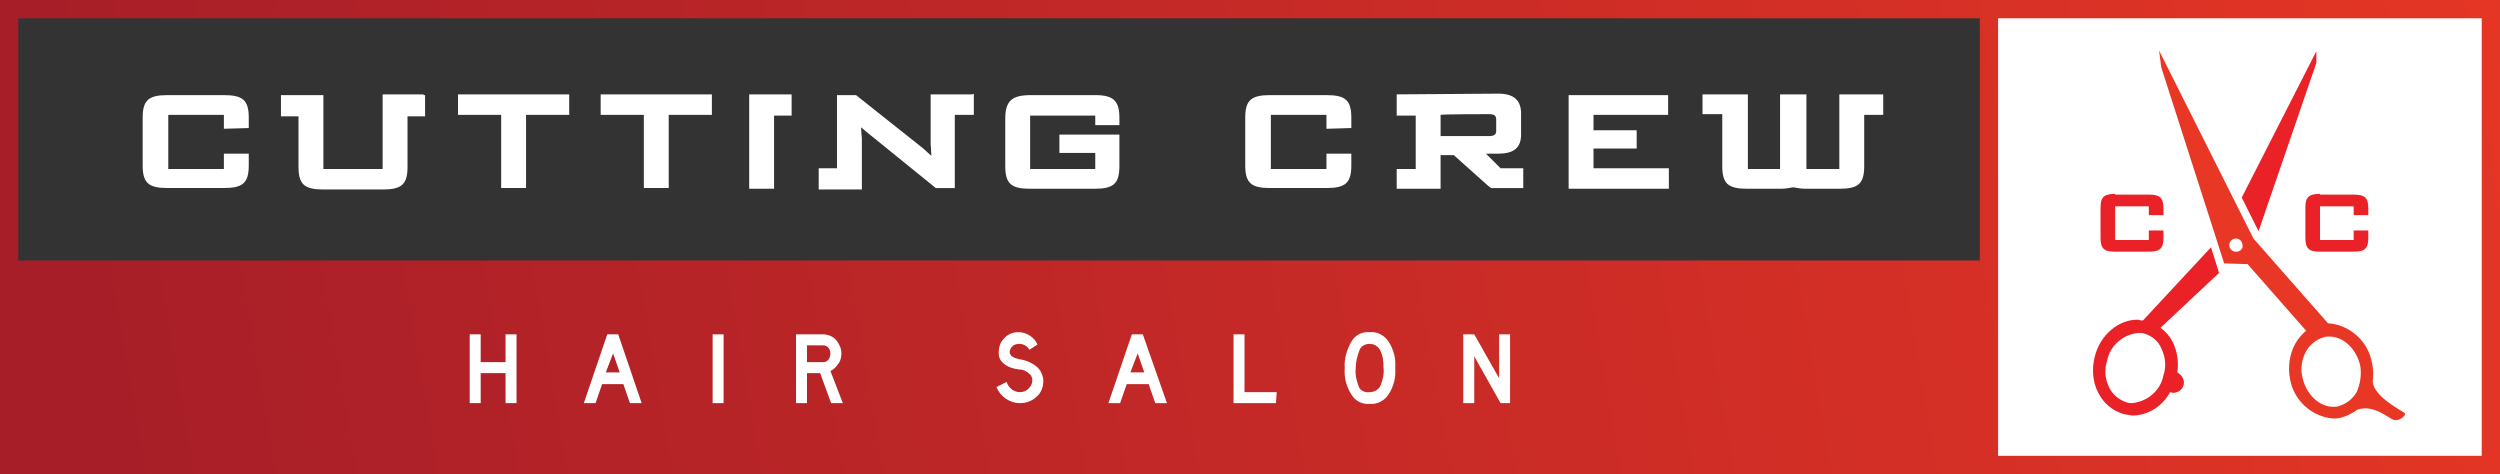 <?xml version="1.0" encoding="utf-8"?>
<!-- Generator: Adobe Illustrator 25.0.1, SVG Export Plug-In . SVG Version: 6.00 Build 0)  -->
<svg version="1.1" id="Layer_1" xmlns="http://www.w3.org/2000/svg" xmlns:xlink="http://www.w3.org/1999/xlink" x="0px" y="0px"
	 viewBox="0 0 341.7 64.8" style="enable-background:new 0 0 341.7 64.8;" xml:space="preserve">
<rect x="0" y="0" width="341.7" height="64.8" fill="#333333" stroke="none"/>
<style type="text/css">
	.st0{fill:#FFFFFF;}
	.st1{fill:url(#SVGID_1_);}
	.st2{fill:#EA2127;}
	.st3{fill:#E83725;}
</style>
<rect x="272.2" y="1.2" class="st0" width="68.6" height="62.4"/>
<linearGradient id="SVGID_1_" gradientUnits="userSpaceOnUse" x1="7040.98" y1="6637.912" x2="7390.919" y2="6697.522" gradientTransform="matrix(1 0 0 -1 -7029.15 6697.4)">
	<stop  offset="0" style="stop-color:#A71E28"/>
	<stop  offset="1" style="stop-color:#E83725"/>
</linearGradient>
<path class="st1" d="M0,0v64.8h341.7V0H0z M270.6,2.5v33.1H2.5V2.5H270.6z M339.2,62.3h-66.1V2.5h66.1V62.3z"/>
<g id="hair_salon">
	<path class="st0" d="M70.6,55.1h-1.5V51h-3.4v4.1h-1.5v-9.4h1.5v3.8h3.4v-3.8h1.5V55.1z"/>
	<path class="st0" d="M87.7,55.1h-1.6l-0.9-2.6h-2.9l-0.9,2.6h-1.6l3.2-9.4h1.5L87.7,55.1z M84.7,50.9l-0.9-2.6l-1,2.6H84.7z"/>
	<path class="st0" d="M98.9,55.1h-1.5v-9.4h1.5V55.1z"/>
	<path class="st0" d="M115.2,55.1h-1.6l-1.5-4.1h-1.8v4.1h-1.5v-9.4h3.7c0.7,0,1.4,0.3,1.8,0.8s0.7,1.1,0.7,1.8c0,0.5-0.1,1-0.4,1.4
		s-0.6,0.8-1.1,1L115.2,55.1z M113.5,48.3c0-0.3-0.1-0.6-0.3-0.8c-0.2-0.2-0.4-0.3-0.7-0.3h-2.2v2.3h2.2c0.3,0,0.5-0.1,0.7-0.3
		C113.4,49,113.5,48.6,113.5,48.3L113.5,48.3z"/>
	<path class="st0" d="M140.7,47.8c-0.3-0.5-0.8-0.8-1.4-0.8c-0.3,0-0.7,0.1-0.9,0.3s-0.4,0.5-0.4,0.8c0,0.2,0.1,0.4,0.3,0.6
		c0.3,0.2,0.6,0.3,1,0.4c0.9,0.1,1.8,0.5,2.5,1.1c0.5,0.5,0.8,1.2,0.8,1.9c0,0.8-0.3,1.6-0.9,2.1c-0.6,0.6-1.4,0.9-2.3,0.9
		c-1.4,0-2.7-0.9-3.2-2.2l1.4-0.7c0.2,0.8,1,1.4,1.8,1.4c0.5,0,0.9-0.2,1.2-0.5s0.5-0.7,0.5-1.1c0-0.3-0.1-0.7-0.4-0.9
		c-0.4-0.4-0.9-0.6-1.4-0.6c-0.8-0.1-1.5-0.3-2.1-0.8c-0.5-0.4-0.7-0.9-0.7-1.5c0-0.7,0.2-1.4,0.7-1.9c0.5-0.6,1.2-0.9,2-0.9
		c1.1,0,2.2,0.7,2.6,1.7L140.7,47.8z"/>
	<path class="st0" d="M159.5,55.1h-1.6l-0.9-2.6h-3l-0.9,2.6h-1.6l3.2-9.4h1.5L159.5,55.1z M156.4,50.9l-0.9-2.6l-1,2.6H156.4z"/>
	<path class="st0" d="M174.4,55.1h-5.8v-9.4h1.5v7.9h4.4L174.4,55.1L174.4,55.1z"/>
	<path class="st0" d="M187.2,55.2c-1,0.1-2-0.4-2.5-1.3c-0.7-1.1-1-2.3-0.9-3.6c-0.1-1.3,0.3-2.5,0.9-3.6c0.5-0.9,1.5-1.4,2.5-1.3
		c1-0.1,2,0.4,2.6,1.3c0.7,1.1,1,2.3,0.9,3.6c0.1,1.3-0.2,2.5-0.9,3.6C189.2,54.8,188.2,55.3,187.2,55.2z M187.2,47
		c-0.6,0-1.2,0.3-1.4,0.9c-0.3,0.8-0.5,1.6-0.5,2.4c-0.1,0.9,0.1,1.7,0.4,2.5c0.2,0.6,0.9,0.9,1.5,0.8c0.6,0,1.2-0.3,1.5-0.9
		c0.3-0.8,0.5-1.6,0.4-2.5c0-0.8-0.1-1.7-0.5-2.4C188.3,47.3,187.8,47,187.2,47L187.2,47z"/>
	<path class="st0" d="M206.4,55.1h-1.3l-3.6-6.4v6.4H200v-9.4h1.5l3.4,6v-6h1.5V55.1z"/>
</g>
<path class="st2" d="M289.1,26.5c-1.6,0-2,0.5-2,1.9v4.1c0,1.5,0.5,1.9,2,1.9h4.6c1.6,0,2-0.5,2-1.9v-1h-2v1.3h-4.6v-4.6h4.6v1.2h2
	v-0.9c0-1.5-0.5-1.9-2-1.9h-4.6V26.5z"/>
<path class="st2" d="M317.1,26.5c-1.6,0-2,0.5-2,1.9v4.1c0,1.5,0.5,1.9,2,1.9h4.6c1.6,0,2-0.5,2-1.9v-1h-2v1.3h-4.6v-4.6h4.6v1.2h2
	v-0.9c0-1.5-0.5-1.9-2-1.9h-4.6V26.5z"/>
<polygon class="st2" points="316.6,8.6 316.6,7 306.4,27 308.7,31.6 "/>
<path class="st2" d="M302.2,33.8l-9.3,10c-0.2,0-0.4,0-0.6-0.1c-2.7-0.1-5.3,2.1-6,5.1c-0.4,1.6-0.3,3.4,0.5,4.9
	c0.7,1.4,2,2.5,3.5,2.9c0.4,0.1,0.8,0.1,1.1,0.2l0,0c2.2,0,4.2-1.3,5.2-3.2c0.1,0,0.3,0.1,0.4,0.1c0.8,0,1.5-0.6,1.5-1.4l0,0
	c0-0.6-0.4-1.1-0.9-1.4c0.2-1.4,0-2.8-0.6-4.1c-0.4-0.8-1-1.5-1.7-2l8-7.5L302.2,33.8z M295.4,47.6c0.6,1.2,0.7,2.5,0.3,3.7
	c-0.4,2.1-2.2,3.6-4.3,3.8c-0.2,0-0.5,0-0.7-0.1c-1-0.3-1.9-1-2.4-2c-0.6-1.2-0.7-2.5-0.3-3.7c0.4-2.1,2.2-3.6,4.3-3.8
	c0.3,0,0.5,0,0.8,0.1C294.1,45.9,295,46.6,295.4,47.6L295.4,47.6z"/>
<path class="st3" d="M328.7,56.5c-0.2-0.3-4.3-2.2-4.4-4.4c0.1-0.8,0.1-1.7-0.1-2.5c-0.5-2.9-2.9-5.1-5.8-5.4h-0.2L308,32.6
	L295.1,6.9l0.3,2.3L304,36l3.2,0.1l8,9.1c-0.6,0.5-1.1,1.1-1.5,1.8c-0.8,1.5-1,3.2-0.7,4.8c0.5,2.9,2.9,5.1,5.8,5.4
	c0.4,0,0.7,0,1.1-0.1c0.8-0.2,1.6-0.6,2.3-1.1c2.2-0.8,4.3,1.2,5,1.4S328.9,56.8,328.7,56.5z M305.6,34.4c-0.5,0-0.9-0.4-0.9-0.9
	s0.4-0.9,0.9-0.9s0.9,0.4,0.9,0.9c0.1,0.4-0.2,0.8-0.7,0.9C305.7,34.4,305.7,34.4,305.6,34.4z M322.1,53.6c-0.5,0.9-1.4,1.6-2.4,1.9
	c-0.3,0.1-0.5,0.1-0.8,0.1c-1.9,0-3.7-1.7-4.2-4c-0.3-1.2-0.1-2.5,0.5-3.6c0.5-0.9,1.4-1.6,2.4-1.9c0.3-0.1,0.5-0.1,0.8-0.1
	c1.9,0,3.7,1.7,4.2,4C322.8,51.2,322.6,52.5,322.1,53.6z"/>
<path class="st0" d="M173.6,13c-2.6,0-3.4,0.7-3.4,3.1v6.5c0,2.4,0.8,3.1,3.4,3.1h7.7c2.6,0,3.4-0.7,3.4-3.1V21h-3.4v2.1h-7.6v-7.4
	h7.6v1.9l3.4-0.1v-1.4c0-2.4-0.8-3.1-3.4-3.1H173.6z"/>
<path class="st0" d="M22.9,13c-2.6,0-3.4,0.7-3.4,3.1v6.5c0,2.4,0.8,3.1,3.4,3.1h7.7c2.6,0,3.4-0.7,3.4-3.1V21h-3.4v2.1H23v-7.4h7.6
	v1.9l3.4-0.1v-1.4c0-2.4-0.8-3.1-3.4-3.1H22.9z"/>
<path class="st0" d="M77.6,12.9h-15v2.8h5.9v10h3.4v-10h5.9v-2.8C77.8,12.9,77.6,12.9,77.6,12.9z"/>
<path class="st0" d="M97.1,12.9h-15v2.8H88v10h3.4v-10h5.9v-2.8C97.3,12.9,97.1,12.9,97.1,12.9z"/>
<path class="st0" d="M57.9,12.9h-5.6v2.7l0,0v7.5h-8.1V13h-5.8v2.9h2.4v6.9c0,2.4,0.8,3.1,3.4,3.1h8.1c2.6,0,3.4-0.7,3.4-3.1v-6.9
	h2.4V13h-0.2L57.9,12.9z"/>
<path class="st0" d="M108,12.9h-5.6v2.7l0,0v10.2h3.4v-10h2.4v-2.9H108z"/>
<path class="st0" d="M132.9,12.9h-5.7v0.3l0,0v6.5c0,0,0.1,1.1,0.1,1.6c-0.3-0.3-0.7-0.6-1.1-1L117,13h-2.6v10h-2.5v2.9h5.9v-7
	c0,0-0.1-0.9-0.1-1.5c0.2,0.2,0.5,0.4,0.7,0.6l9.5,7.7h2.6v-10h2.6v-2.9L132.9,12.9L132.9,12.9z"/>
<path class="st0" d="M246.5,12.9h-3.2v10.2h-4.4V12.9h-6.2v2.7h2.7v7.1c0,2.4,0.8,3.1,3.4,3.1h4.6c0.6,0,1.1-0.1,1.7-0.2
	c0.6,0.1,1.1,0.2,1.7,0.2h4.6c2.6,0,3.4-0.7,3.4-3.1v-7h2.6v-2.8h-6v10.2h-4.5V12.9H246.5z"/>
<path class="st0" d="M140.9,13c-2.6,0-3.5,0.8-3.5,3.2v6.5c0,2.4,0.8,3.1,3.4,3.1h8.8c2.6,0,3.4-0.7,3.4-3.1v-4.3h-8.2v2.5h4.9v2.2
	h-8.9v-7.3h8.9v1.3h3.3v-1c0-2.3-0.8-3.1-3.3-3.1L140.9,13z"/>
<path class="st0" d="M190.9,12.9v2.9h2.6v7.3h-2.6v2.7h6v-4.6h1.8c0.1,0.1,4.7,4.2,4.7,4.2l0.4,0.3h4.4V23h-3.1l-2-2h1.7
	c2.1,0,3.1-0.8,3.1-2.6v-2.9c0-1.8-1-2.7-3.1-2.7L190.9,12.9L190.9,12.9L190.9,12.9z M203.4,15.6c0.9,0,1.1,0.2,1.1,0.8v1.4
	c0,0.6-0.2,0.8-1.1,0.8h-6.5v-2.9C197.3,15.6,203.4,15.6,203.4,15.6z"/>
<path class="st0" d="M227.7,13h-13.3v12.8h13.7V23h-10.3v-2.7h5.9v-2.5h-5.9v-2.1H228V13H227.7z"/>
</svg>
